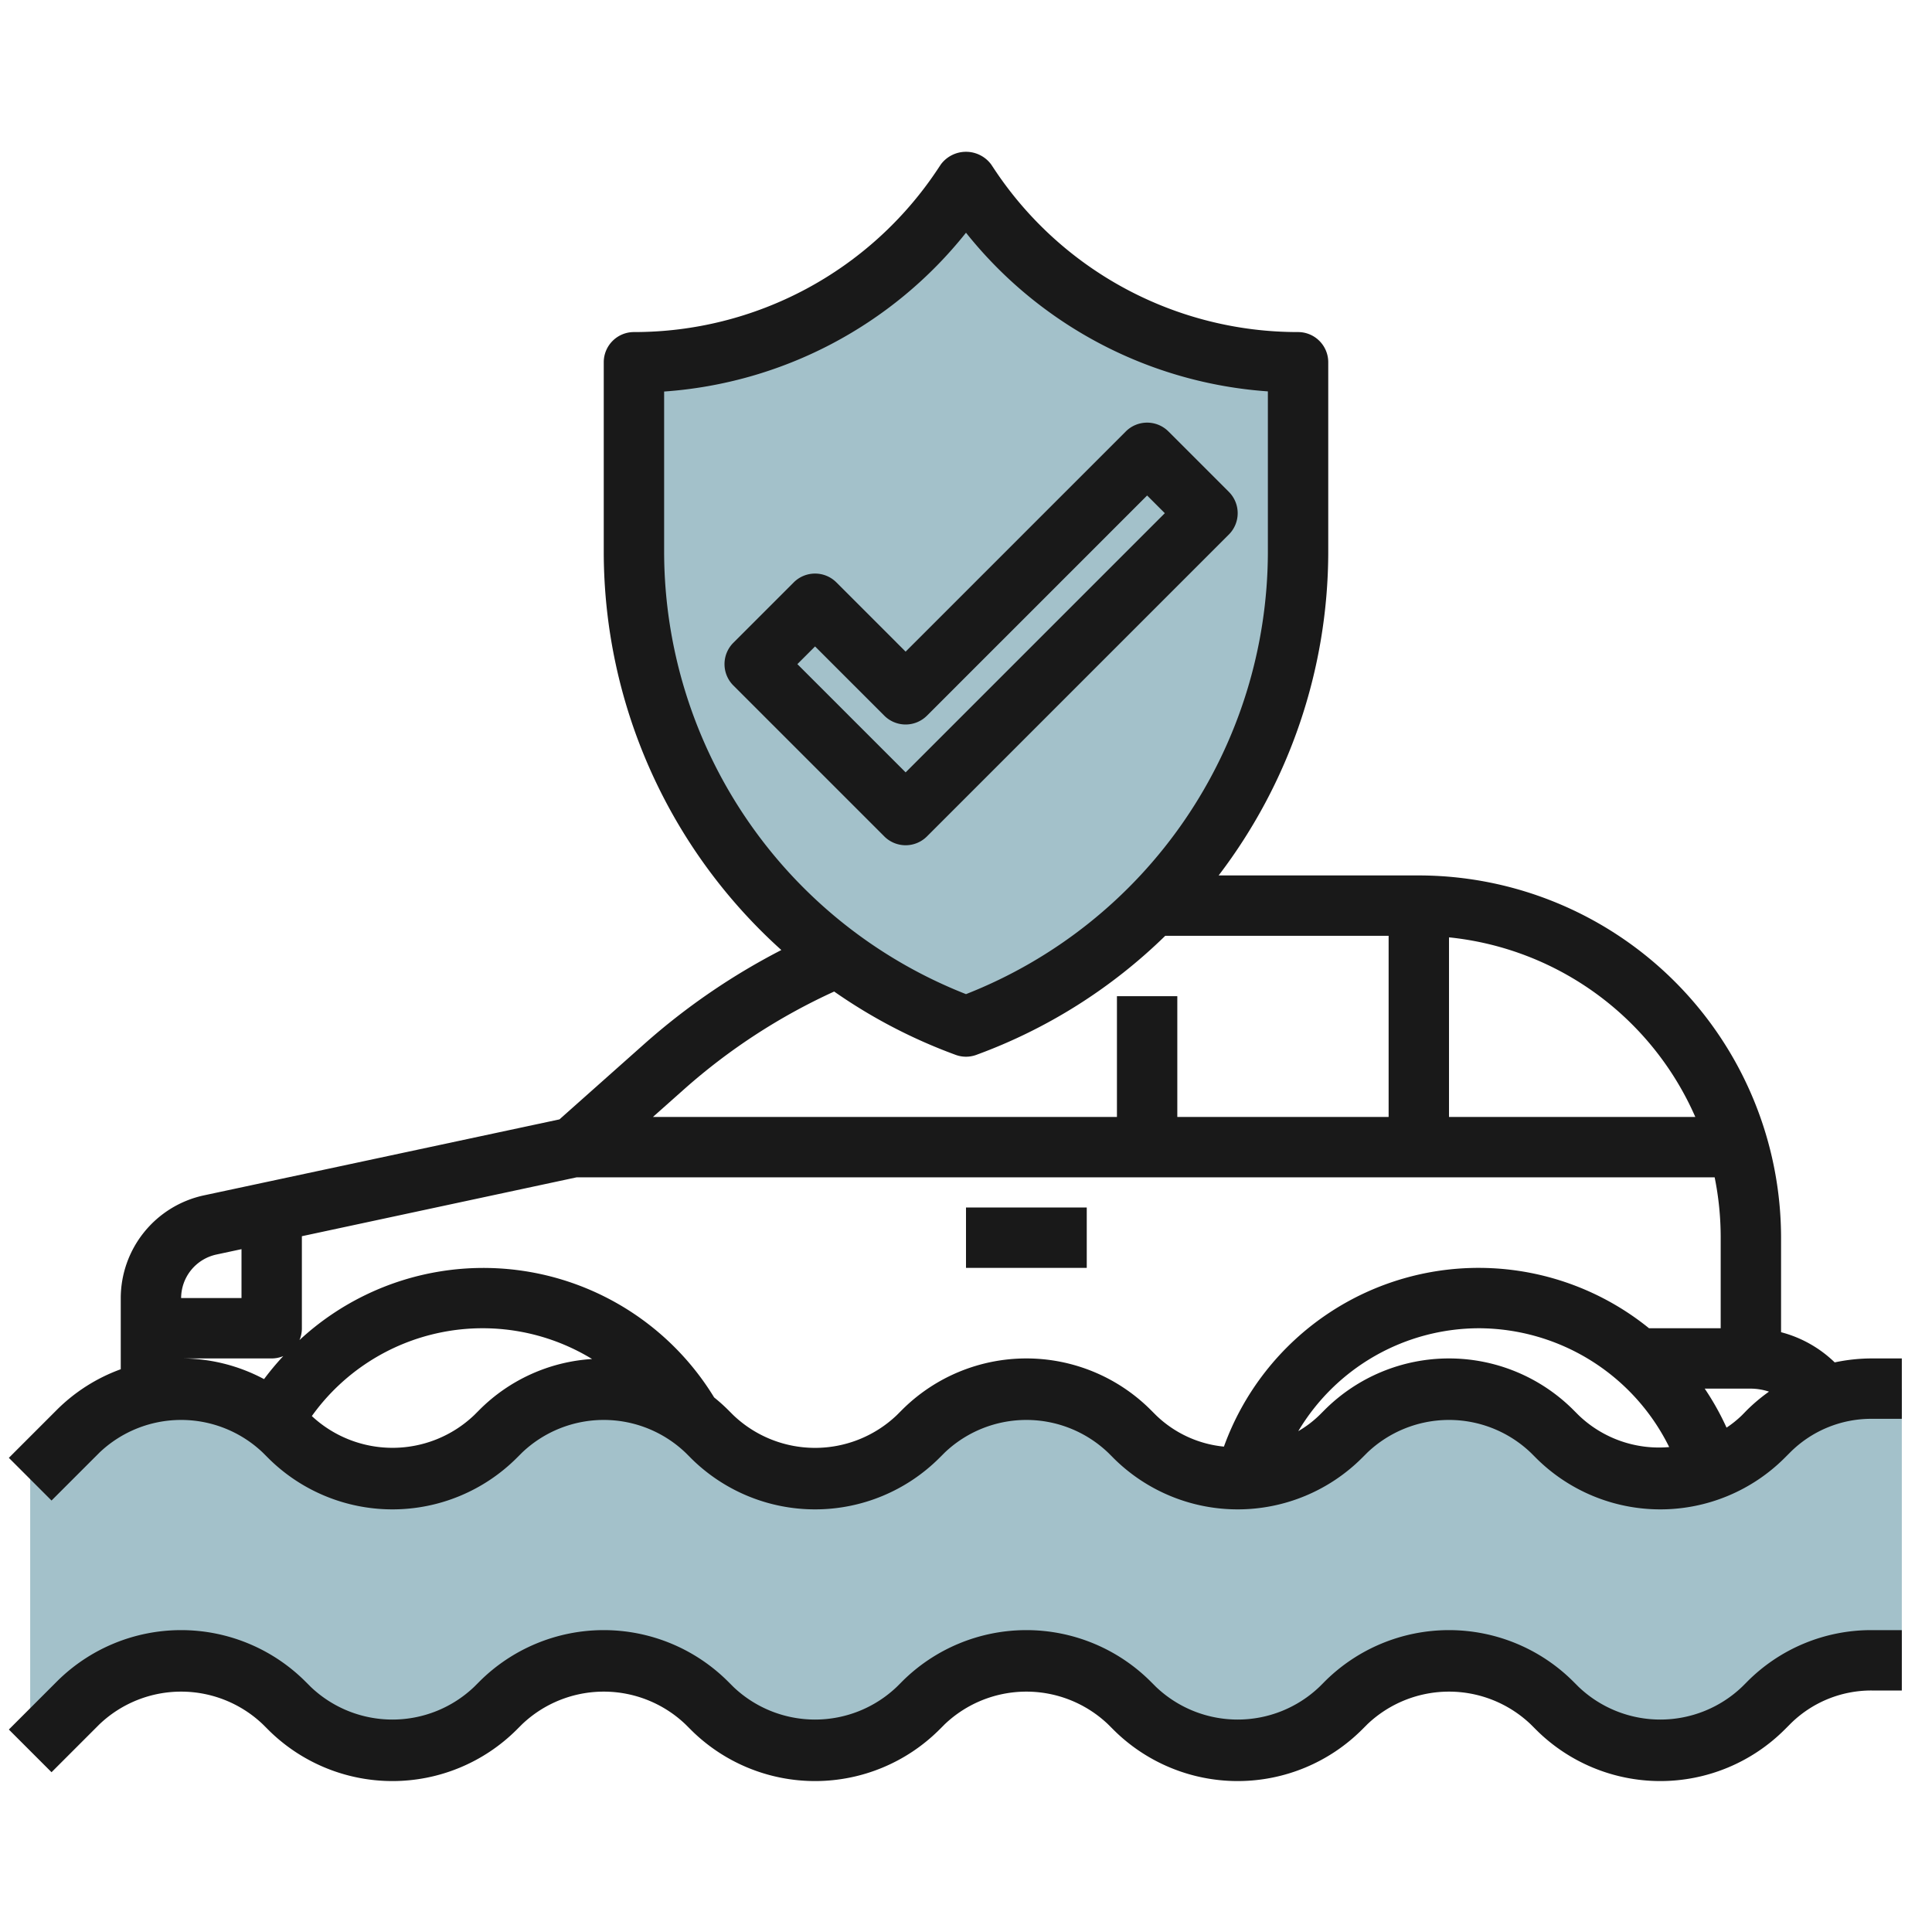 <?xml version="1.0" encoding="UTF-8"?>
<svg xmlns="http://www.w3.org/2000/svg" id="Layer_3" data-name="Layer 3" viewBox="0 0 64 64" width="512" height="512"><path d="M1,49l1.586-1.586A4.828,4.828,0,0,1,6,46H6a4.828,4.828,0,0,1,3.414,1.414l.172.172A4.828,4.828,0,0,0,13,49h0a4.828,4.828,0,0,0,3.414-1.414l.172-.172A4.828,4.828,0,0,1,20,46h0a4.828,4.828,0,0,1,3.414,1.414l.172.172A4.828,4.828,0,0,0,27,49h0a4.828,4.828,0,0,0,3.414-1.414l.172-.172A4.828,4.828,0,0,1,34,46h0a4.828,4.828,0,0,1,3.414,1.414l.172.172A4.828,4.828,0,0,0,41,49h0a4.828,4.828,0,0,0,3.414-1.414l.172-.172A4.828,4.828,0,0,1,48,46h0a4.828,4.828,0,0,1,3.414,1.414l.172.172A4.828,4.828,0,0,0,55,49h0a4.828,4.828,0,0,0,3.414-1.414l.172-.172A4.828,4.828,0,0,1,62,46h1v9H62a4.828,4.828,0,0,0-3.414,1.414l-.172.172A4.828,4.828,0,0,1,55,58h0a4.828,4.828,0,0,1-3.414-1.414l-.172-.172A4.828,4.828,0,0,0,48,55h0a4.828,4.828,0,0,0-3.414,1.414l-.172.172A4.828,4.828,0,0,1,41,58h0a4.828,4.828,0,0,1-3.414-1.414l-.172-.172A4.828,4.828,0,0,0,34,55h0a4.828,4.828,0,0,0-3.414,1.414l-.172.172A4.828,4.828,0,0,1,27,58h0a4.828,4.828,0,0,1-3.414-1.414l-.172-.172A4.828,4.828,0,0,0,20,55h0a4.828,4.828,0,0,0-3.414,1.414l-.172.172A4.828,4.828,0,0,1,13,58h0a4.828,4.828,0,0,1-3.414-1.414l-.172-.172A4.828,4.828,0,0,0,6,55H6a4.828,4.828,0,0,0-3.414,1.414L1,58Z" style="fill:#a3c1ca"/><path d="M32,34h0A16.711,16.711,0,0,1,21,18.3V12h0A13.079,13.079,0,0,0,31.883,6.176L32,6l.117.176A13.079,13.079,0,0,0,43,12h0v6.3A16.711,16.711,0,0,1,32,34Z" style="fill:#a3c1ca"/><path d="M30,28a1,1,0,0,0,.707-.293l10-10a1,1,0,0,0,0-1.414l-2-2a1,1,0,0,0-1.414,0L30,21.586l-2.293-2.293a1,1,0,0,0-1.414,0l-2,2a1,1,0,0,0,0,1.414l5,5A1,1,0,0,0,30,28Zm-3-6.586,2.293,2.293a1,1,0,0,0,1.414,0L38,16.414l.586.586L30,25.586,26.414,22Z" style="fill:#191919"/><rect x="32" y="40" width="4" height="2" style="fill:#191919"/><path d="M57.879,55.707l-.172.172a3.923,3.923,0,0,1-5.414,0l-.172-.172a5.828,5.828,0,0,0-8.242,0l-.172.172a3.923,3.923,0,0,1-5.414,0l-.172-.172a5.828,5.828,0,0,0-8.242,0l-.172.172a3.923,3.923,0,0,1-5.414,0l-.172-.172a5.828,5.828,0,0,0-8.242,0l-.172.172a3.923,3.923,0,0,1-5.414,0l-.172-.172a5.828,5.828,0,0,0-8.242,0L.293,57.293l1.414,1.414,1.586-1.586a3.923,3.923,0,0,1,5.414,0l.172.172a5.828,5.828,0,0,0,8.242,0l.172-.172a3.923,3.923,0,0,1,5.414,0l.172.172a5.828,5.828,0,0,0,8.242,0l.172-.172a3.923,3.923,0,0,1,5.414,0l.172.172a5.828,5.828,0,0,0,8.242,0l.172-.172a3.923,3.923,0,0,1,5.414,0l.172.172a5.828,5.828,0,0,0,8.242,0l.172-.172A3.8,3.8,0,0,1,62,56h1V54H62A5.787,5.787,0,0,0,57.879,55.707Z" style="fill:#191919"/><path d="M62,45a5.918,5.918,0,0,0-1.223.131,4.006,4.006,0,0,0-1.777-1V41A12.013,12.013,0,0,0,47,29H40.369A17.7,17.7,0,0,0,44,18.3V12a1,1,0,0,0-1-1A12.057,12.057,0,0,1,32.949,5.621l-.117-.176a1.039,1.039,0,0,0-1.664,0l-.117.176A12.057,12.057,0,0,1,21,11a1,1,0,0,0-1,1v6.3a17.759,17.759,0,0,0,5.883,13.171,22.008,22.008,0,0,0-4.527,3.1l-2.823,2.51L6.746,39.6A3.489,3.489,0,0,0,4,43v2.358a5.8,5.8,0,0,0-2.121,1.349L.293,48.293l1.414,1.414,1.586-1.586a3.923,3.923,0,0,1,5.414,0l.172.172a5.828,5.828,0,0,0,8.242,0l.172-.172a3.923,3.923,0,0,1,5.414,0l.172.172a5.828,5.828,0,0,0,8.242,0l.172-.172a3.923,3.923,0,0,1,5.414,0l.172.172a5.828,5.828,0,0,0,8.242,0l.172-.172a3.923,3.923,0,0,1,5.414,0l.172.172a5.828,5.828,0,0,0,8.242,0l.172-.172A3.8,3.8,0,0,1,62,47h1V45Zm-5.841-8H48V31.051A10.019,10.019,0,0,1,56.159,37ZM22,18.3v-5.33A14.039,14.039,0,0,0,32,7.709a14.039,14.039,0,0,0,10,5.256V18.3A15.763,15.763,0,0,1,32,32.932,15.763,15.763,0,0,1,22,18.3Zm5.637,14.549a17.571,17.571,0,0,0,4.021,2.095.989.989,0,0,0,.684,0A17.6,17.6,0,0,0,38.6,31H46v6H39V33H37v4H21.63l1.055-.938A19.982,19.982,0,0,1,27.637,32.844ZM7.165,41.559,8,41.38V43H6A1.481,1.481,0,0,1,7.165,41.559ZM9,45a.983.983,0,0,0,.384-.078,8.968,8.968,0,0,0-.637.763A5.8,5.8,0,0,0,6,45Zm6.879,1.707-.172.172a3.921,3.921,0,0,1-5.377.03,6.957,6.957,0,0,1,9.283-1.89A5.781,5.781,0,0,0,15.879,46.707Zm22.242,0a5.828,5.828,0,0,0-8.242,0l-.172.172a3.923,3.923,0,0,1-5.414,0l-.172-.172a5.854,5.854,0,0,0-.464-.415,8.957,8.957,0,0,0-13.736-1.9A.99.99,0,0,0,10,44V40.951L19.105,39H56.8a9.983,9.983,0,0,1,.2,2v3H54.626a8.97,8.97,0,0,0-14.082,3.921,3.755,3.755,0,0,1-2.251-1.042Zm14.172.172-.172-.172a5.828,5.828,0,0,0-8.242,0l-.172.172a3.555,3.555,0,0,1-.7.53A6.982,6.982,0,0,1,49,44a7.054,7.054,0,0,1,6.294,3.936A3.839,3.839,0,0,1,52.293,46.879Zm5.414,0a3.489,3.489,0,0,1-.513.413A8.853,8.853,0,0,0,56.471,46H58a1.969,1.969,0,0,1,.6.1,5.859,5.859,0,0,0-.718.6Z" style="fill:#191919"/></svg>
